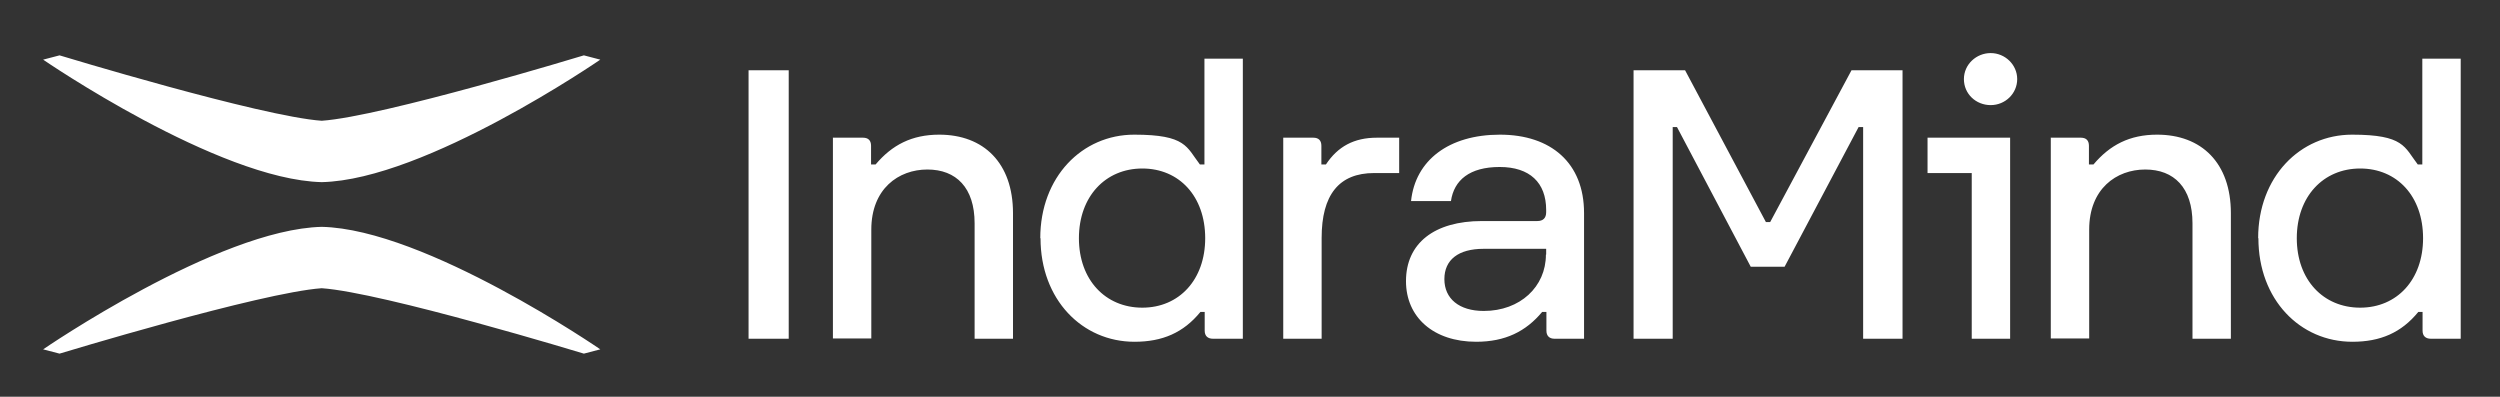 <?xml version="1.0" encoding="utf-8"?>
<svg id="Capa_1" xmlns="http://www.w3.org/2000/svg" version="1.1" viewBox="91.319 96.684 989.839 157.072" xmlns:bx="https://boxy-svg.com" width="989.839px" height="157.072px"><rect x="91.319" y="96.684" width="989.839" height="157.072" fill="#333333" stroke="none"/><defs><style>
      .st0 {
        fill: #001923;
      }

      .st1 {
        fill: #e3e2da;
      }
    </style><bx:export><bx:file format="svg" path="Sin título.svg"/></bx:export></defs><path class="st1" d="M738.1,124.5h20.4l32,60.1h1.7l32.2-60.1h20.2v106.3h-15.6v-83.8h-1.8l-29.3,55.3h-13.4l-29.2-55.3h-1.7v83.8h-15.5v-106.3ZM872,165.2h-17.5v-14h32.7v79.6h-15.2v-65.6ZM868.9,128c0-5.8,4.9-10.3,10.6-10.3s10.5,4.6,10.5,10.3-4.7,10.3-10.5,10.3-10.6-4.4-10.6-10.3ZM903.4,151.2h11.8c2.1,0,3.2,1.1,3.2,3.2v7.4h1.8c6.5-7.7,14.3-11.8,25.2-11.8,17.6,0,29.2,11.2,29.2,31.1v49.7h-15.2v-45.7c0-14.1-7.3-21.3-18.7-21.3s-22.2,7.6-22.2,23.8v43.1h-15.2v-79.6ZM985.4,191c0-24.3,16.6-41,37.2-41s20.7,4.9,26,11.8h1.8v-41.9h15.2v110.9h-11.8c-2.1,0-3.3-1.1-3.3-3.2v-7.4h-1.7c-6.7,8.2-15,11.8-26.1,11.8-20.7,0-37.2-16.7-37.2-41ZM1050.7,191c0-16.6-10.3-27.6-24.9-27.6s-25.1,11.1-25.1,27.6,10.5,27.5,25.1,27.5,24.9-11.1,24.9-27.5ZM387.7,124.5h15.9v106.3h-15.9v-106.3ZM421.2,151.2h11.8c2.1,0,3.2,1.1,3.2,3.2v7.4h1.8c6.5-7.7,14.3-11.8,25.2-11.8,17.6,0,29.2,11.2,29.2,31.1v49.7h-15.2v-45.7c0-14.1-7.3-21.3-18.7-21.3s-22.2,7.6-22.2,23.8v43.1h-15.2v-79.6ZM503.2,191c0-24.3,16.6-41,37.2-41s20.7,4.9,26,11.8h1.8v-41.9h15.2v110.9h-11.8c-2.1,0-3.3-1.1-3.3-3.2v-7.4h-1.7c-6.7,8.2-15,11.8-26.1,11.8-20.7,0-37.2-16.7-37.2-41ZM568.5,191c0-16.6-10.3-27.6-24.9-27.6s-25.1,11.1-25.1,27.6,10.5,27.5,25.1,27.5,24.9-11.1,24.9-27.5ZM599.5,151.2h11.8c2.1,0,3.2,1.1,3.2,3.2v7.4h1.8c4.7-7.1,11.1-10.6,20.2-10.6h8.8v14h-9.9c-14,0-20.8,8.7-20.8,25.7v39.9h-15.2v-79.6ZM648,208c0-15,11.2-23.8,30.1-23.8h21.9c2.3,0,3.5-1.2,3.5-3.5v-.9c0-10.8-6.5-17-18.4-17s-18.1,5.2-19.3,13.5h-15.8c1.7-16.2,15-26.3,35.2-26.3s33.3,11.2,33.3,31v49.8h-11.7c-2,0-3.2-1.1-3.2-3.2v-7.4h-1.7c-6.4,7.7-14.6,11.8-26.1,11.8-16.9,0-27.8-9.7-27.8-24ZM703.5,197.5v-2.3h-24.8c-9.9,0-15.5,4.3-15.5,12s5.8,12.6,15.6,12.6c14.4,0,24.6-9.6,24.6-22.3ZM329,235l-6.5,1.7s-79.5-24.2-103.8-25.9c-24.2,1.7-103.8,25.9-103.8,25.9l-6.5-1.7s69.2-47.5,110.3-48.5c41.1.9,110.3,48.5,110.3,48.5ZM329,120.3l-6.5-1.7s-79.5,24.2-103.8,25.9c-24.2-1.7-103.8-25.9-103.8-25.9l-6.5,1.7s69.2,47.5,110.3,48.5c41.1-.9,110.3-48.5,110.3-48.5Z" style="fill: rgb(255, 255, 255);"/></svg>